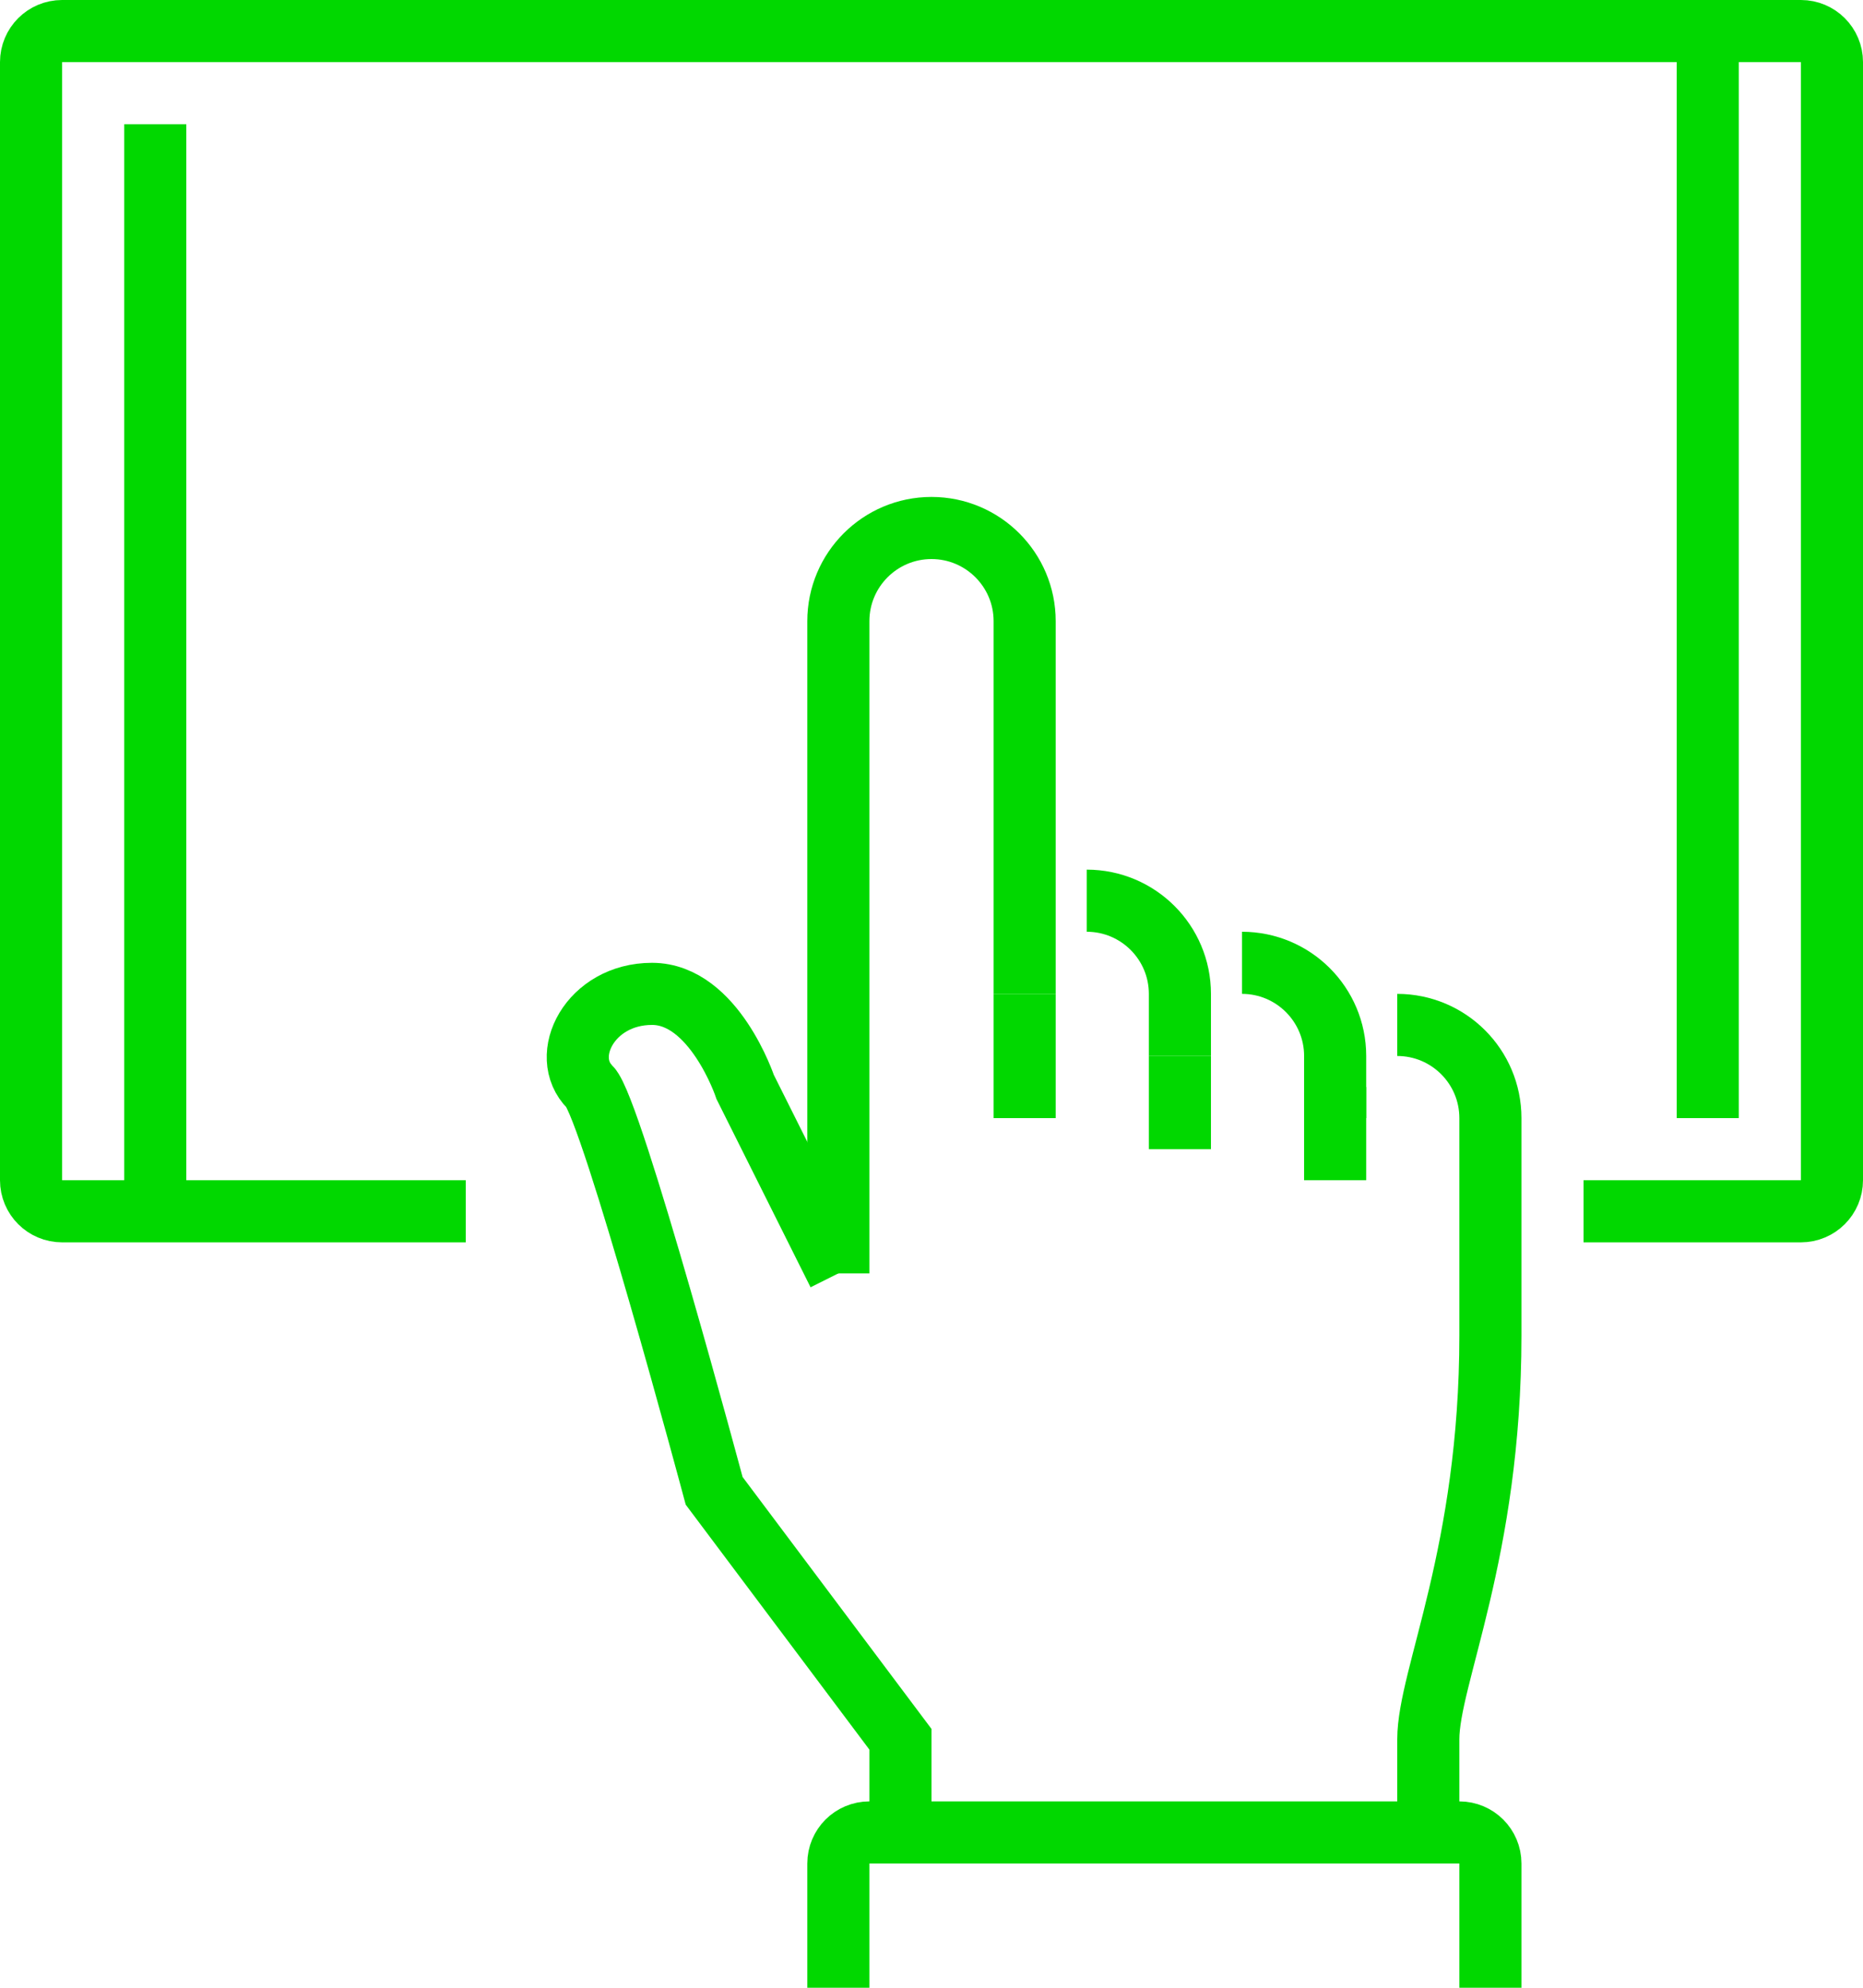 <?xml version="1.0" encoding="utf-8"?>
<!-- Generator: Adobe Illustrator 16.0.0, SVG Export Plug-In . SVG Version: 6.00 Build 0)  -->
<!DOCTYPE svg PUBLIC "-//W3C//DTD SVG 1.1//EN" "http://www.w3.org/Graphics/SVG/1.1/DTD/svg11.dtd">
<svg version="1.1" id="ICONS_1.0" xmlns="http://www.w3.org/2000/svg" xmlns:xlink="http://www.w3.org/1999/xlink" x="0px" y="0px"
	 viewBox="0 0 60 64" enable-background="new 0 0 60 64" xml:space="preserve">
	 <style xmlns="http://www.w3.org/2000/svg" type="text/css">

.tab_load {
	opacity: 0;
	animation: flick-fade 2s ease-out backwards;
	animation-iteration-count:infinite;
}

@keyframes flick-fade {
	0% {opacity: 0;}
	25% {opacity: 1;}
}

.hand_move {
	animation: hold 2s ease-out backwards;
	animation-iteration-count:infinite;
}

@keyframes hold {
	0% {transform: rotateX(0deg);}
	10% {transform: rotateX(12.5deg);}
	30% {transform: rotateX(25deg);}
	80% {transform: rotateX(25deg);}
}


	 </style>



<g id="_x31_9_x5F_user_x5F_interaction">
	<line class="hand_move" fill="none" stroke="#01d800" stroke-width="2" stroke-miterlimit="10" x1="43" y1="35" x2="43" y2="38"/>
	<line class="hand_move" fill="none" stroke="#01d800" stroke-width="2" stroke-miterlimit="10" x1="38" y1="34" x2="38" y2="37"/>
	<line class="hand_move" fill="none" stroke="#01d800" stroke-width="2" stroke-miterlimit="10" x1="33" y1="32" x2="33" y2="36"/>
	<path class="hand_move" fill="none" stroke="#01d800" stroke-width="2" stroke-miterlimit="10" d="M27,64v-4c0-0.553,0.447-1,1-1h19
		c0.553,0,1,0.447,1,1v4"/>
	<path class="hand_move" fill="none" stroke="#01d800" stroke-width="2" stroke-miterlimit="10" d="M45,33c1.656,0,3,1.344,3,3v7c0,7-2,11-2,13v3"/>
	<path class="hand_move" fill="none" stroke="#01d800" stroke-width="2" stroke-miterlimit="10" d="M40,31c1.656,0,3,1.344,3,3v2"/>
	<path class="hand_move" fill="none" stroke="#01d800" stroke-width="2" stroke-miterlimit="10" d="M35,29c1.656,0,3,1.344,3,3v2"/>


	<path class="tab_load" fill="none" stroke="#01d800" stroke-width="2" stroke-miterlimit="10" d="M27.004,26.328C24.637,25.205,23,22.794,23,20
		c0-3.866,3.134-7,7-7s7,3.134,7,7c0,2.793-1.635,5.203-4,6.326"/>
	<path class="tab_load" fill="none" stroke="#01d800" stroke-width="2" stroke-miterlimit="10" d="M20.778,26C19.653,24.273,19,22.213,19,20
		c0-6.075,4.925-11,11-11s11,4.925,11,11c0,2.214-0.654,4.274-1.779,6"/>
	<path class="tab_load" fill="none" stroke="#01d800" stroke-width="2" stroke-miterlimit="10" d="M15,20c0-8.284,6.716-15,15-15s15,6.716,15,15"/>


	<path fill="none" stroke="#01d800" stroke-width="2" stroke-miterlimit="10" d="M15,39H2c-0.552,0-1-0.447-1-1V2
		c0-0.553,0.448-1,1-1h56c0.552,0,1,0.447,1,1v36c0,0.553-0.448,1-1,1h-7"/>


	<line fill="none" stroke="#01d800" stroke-width="2" stroke-miterlimit="10" x1="5" y1="39" x2="5" y2="4"/>

	<line fill="none" stroke="#01d800" stroke-width="2" stroke-miterlimit="10" x1="55" y1="36" x2="55" y2="1"/>


	<path class="hand_move" fill="none" stroke="#01d800" stroke-width="2" stroke-miterlimit="10" d="M27,41V20c0-1.656,1.344-3,3-3s3,1.344,3,3v12"/>
	<path class="hand_move" fill="none" stroke="#01d800" stroke-width="2" stroke-miterlimit="10" d="M29,59v-3l-6-8c0,0-3.293-12.293-4-13c-1-1,0-3,2-3
		s3,3,3,3l3,6"/>
</g>
</svg>
